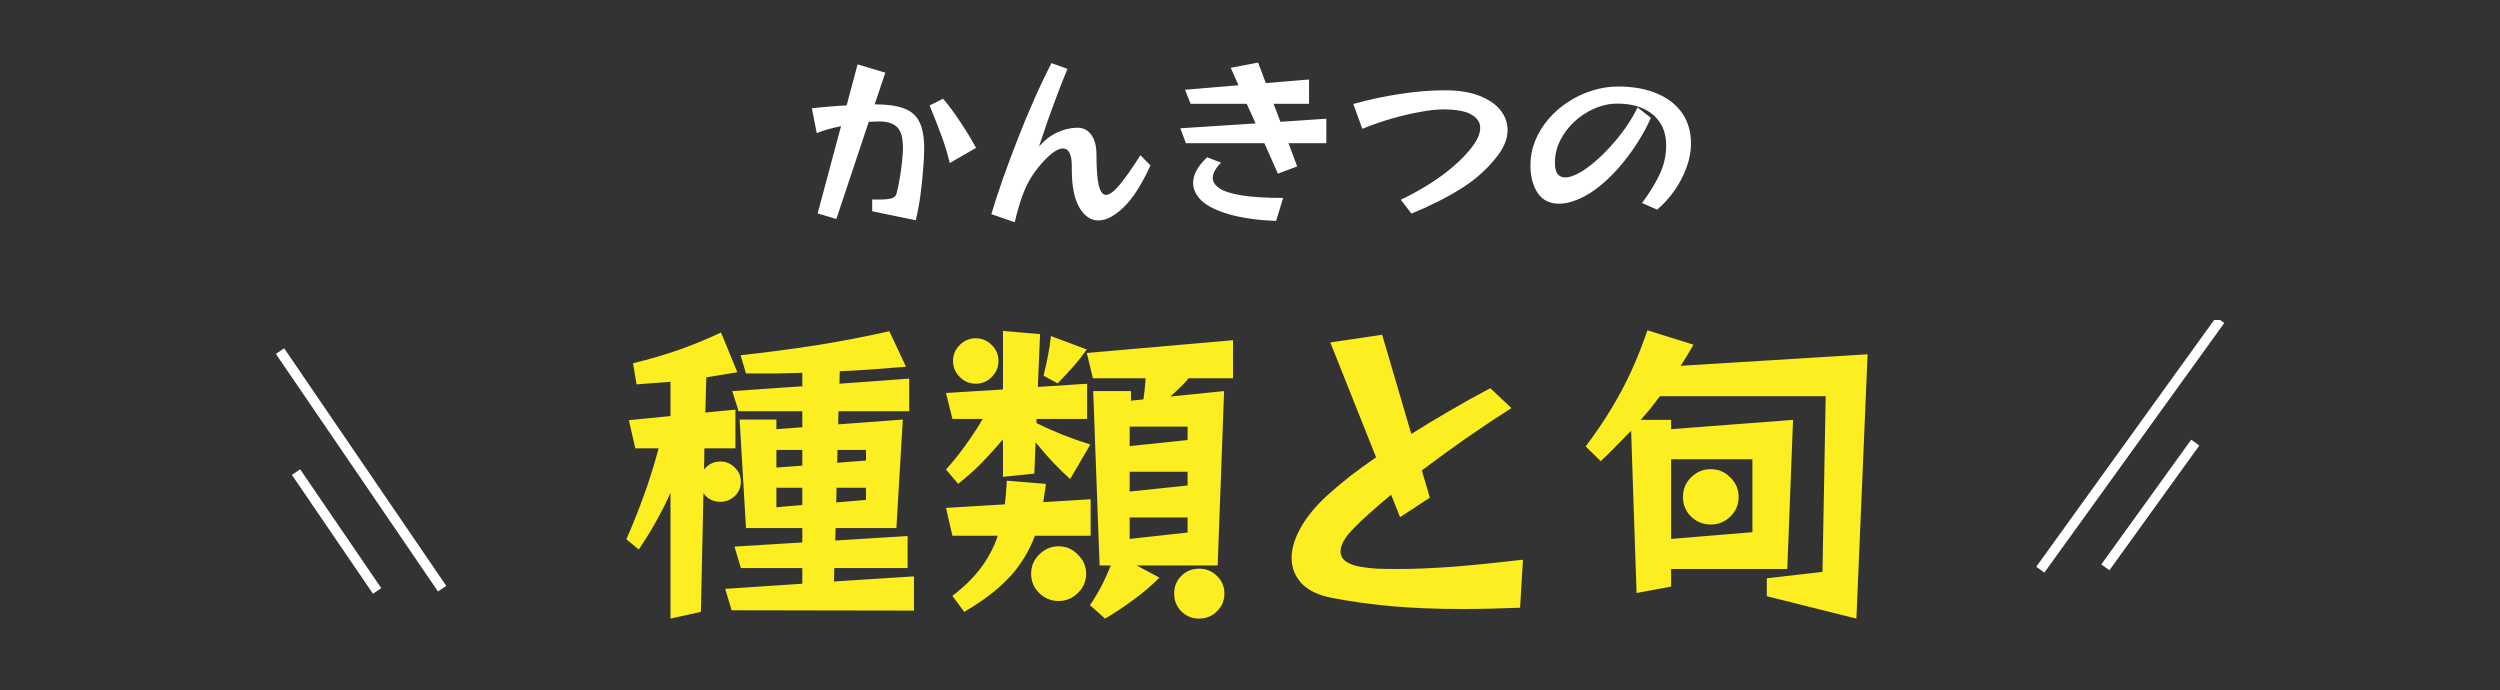 <svg width="500" height="138" viewBox="0 0 500 138" fill="none" xmlns="http://www.w3.org/2000/svg">
<rect x="0" y="0" width="500" height="138" fill="#333333" stroke="none"/>
<g clip-path="url(#clip0_304_4738)">
<path d="M56 70.216L88.425 117.732" stroke="white" stroke-width="2" stroke-miterlimit="10"/>
<path d="M444.041 64.018L408.06 113.934" stroke="white" stroke-width="2" stroke-miterlimit="10"/>
<path d="M439.058 88.517L421.073 113.47" stroke="white" stroke-width="2" stroke-miterlimit="10"/>
<path d="M59.205 94.421L75.423 118.184" stroke="white" stroke-width="2" stroke-miterlimit="10"/>
</g>
<path d="M174.436 42.252V39.912H175.588C177.028 39.912 177.976 39.816 178.432 39.624C178.912 39.432 179.2 39.144 179.296 38.76C179.56 37.728 179.788 36.648 179.98 35.52C180.172 34.368 180.316 33.276 180.412 32.244C180.532 31.188 180.592 30.3 180.592 29.58C180.592 27.612 180.22 26.244 179.476 25.476C178.732 24.684 177.508 24.288 175.804 24.288C175.492 24.288 175.156 24.3 174.796 24.324C174.46 24.324 174.112 24.336 173.752 24.36L167.272 43.8L163.528 42.684L168.208 25.224C167.272 25.416 166.384 25.632 165.544 25.872C164.704 26.112 163.972 26.364 163.348 26.628L162.376 21.66C163.384 21.54 164.488 21.432 165.688 21.336C166.912 21.216 168.124 21.132 169.324 21.084L171.52 12.876L177.064 14.532L174.94 20.868C177.364 20.868 179.296 21.132 180.736 21.66C182.2 22.188 183.244 23.088 183.868 24.36C184.516 25.632 184.84 27.42 184.84 29.724C184.84 30.852 184.768 32.244 184.624 33.9C184.504 35.532 184.324 37.248 184.084 39.048C183.844 40.824 183.532 42.492 183.148 44.052L174.436 42.252ZM189.952 32.604C189.424 30.42 188.788 28.38 188.044 26.484C187.324 24.564 186.616 22.764 185.92 21.084L188.62 19.752C189.748 21.072 190.864 22.572 191.968 24.252C193.096 25.908 194.176 27.684 195.208 29.58L189.952 32.604ZM230.092 33.072C228.388 36.84 226.612 39.624 224.764 41.424C222.916 43.2 221.224 44.088 219.688 44.088C218.152 44.088 216.88 43.224 215.872 41.496C214.864 39.768 214.36 37.248 214.36 33.936V33.252C214.36 30.876 213.76 29.688 212.56 29.688C211.504 29.688 210.064 30.72 208.24 32.784C207.376 33.768 206.62 34.812 205.972 35.916C205.348 36.996 204.796 38.232 204.316 39.624C203.836 40.992 203.38 42.6 202.948 44.448L198.268 42.828C198.916 40.668 199.684 38.316 200.572 35.772C201.484 33.204 202.468 30.564 203.524 27.852C204.58 25.14 205.684 22.488 206.836 19.896C207.988 17.28 209.14 14.856 210.292 12.624L213.496 13.776C212.848 15.336 212.176 17.028 211.48 18.852C210.808 20.652 210.148 22.452 209.5 24.252C208.876 26.052 208.312 27.732 207.808 29.292C208.936 28.02 210.124 27.096 211.372 26.52C212.644 25.92 213.952 25.596 215.296 25.548H215.476C216.652 25.548 217.576 26.016 218.248 26.952C218.944 27.888 219.292 29.208 219.292 30.912C219.292 33.6 219.436 35.616 219.724 36.96C220.036 38.304 220.528 38.976 221.2 38.976C221.896 38.976 222.796 38.316 223.9 36.996C225.028 35.652 226.42 33.672 228.076 31.056L230.092 33.072ZM257.704 28.644L259.432 33.288L255.58 34.728L252.88 28.644H237.184L236.068 25.656L251.116 24.684L249.352 20.76H238.12L237.004 17.952L247.696 17.052L246.148 13.56L251.62 12.516L253.168 16.62L261.808 15.9V20.76H254.716L256.084 24.36L265.264 23.748V28.644H257.704ZM255.22 44.196C251.452 44.028 248.332 43.584 245.86 42.864C243.412 42.168 241.588 41.28 240.388 40.2C239.212 39.096 238.624 37.896 238.624 36.6C238.624 34.92 239.56 33.204 241.432 31.452L244.204 32.532C243.676 33.06 243.268 33.588 242.98 34.116C242.692 34.62 242.548 35.112 242.548 35.592C242.548 36.36 243.004 37.056 243.916 37.68C244.828 38.28 246.316 38.748 248.38 39.084C250.444 39.42 253.192 39.588 256.624 39.588L255.22 44.196ZM280.168 39.948C283.648 38.268 286.648 36.456 289.168 34.512C291.688 32.544 293.572 30.648 294.82 28.824C295.636 27.648 296.044 26.556 296.044 25.548C296.044 24.468 295.456 23.592 294.28 22.92C293.128 22.224 291.232 21.876 288.592 21.876C287.368 21.876 285.856 22.044 284.056 22.38C282.28 22.692 280.384 23.136 278.368 23.712C276.376 24.288 274.408 24.972 272.464 25.764L270.664 20.796C273.832 19.908 276.976 19.236 280.096 18.78C283.216 18.3 286.18 18.06 288.988 18.06C291.7 18.06 293.98 18.42 295.828 19.14C297.7 19.86 299.116 20.82 300.076 22.02C301.036 23.22 301.516 24.54 301.516 25.98C301.516 26.796 301.36 27.624 301.048 28.464C300.736 29.304 300.268 30.144 299.644 30.984C297.676 33.6 295.24 35.82 292.336 37.644C289.456 39.468 286.108 41.16 282.292 42.72L280.168 39.948ZM328.408 40.596C329.752 38.82 330.892 36.984 331.828 35.088C332.764 33.168 333.232 31.176 333.232 29.112C333.232 27.288 332.824 25.764 332.008 24.54C331.192 23.292 330.052 22.344 328.588 21.696C327.148 21.048 325.444 20.724 323.476 20.724C321.916 20.724 320.392 21.048 318.904 21.696C317.416 22.344 316.072 23.22 314.872 24.324C313.696 25.428 312.748 26.688 312.028 28.104C311.332 29.52 310.984 31.008 310.984 32.568C310.984 33.576 311.164 34.32 311.524 34.8C311.884 35.256 312.388 35.484 313.036 35.484C313.468 35.484 313.924 35.4 314.404 35.232C315.484 34.848 316.636 34.188 317.86 33.252C319.108 32.292 320.344 31.164 321.568 29.868C322.816 28.548 323.956 27.168 324.988 25.728C326.02 24.264 326.86 22.848 327.508 21.48L330.172 23.568C329.452 25.224 328.528 26.928 327.4 28.68C326.296 30.408 325.048 32.064 323.656 33.648C322.288 35.208 320.824 36.576 319.264 37.752C317.728 38.904 316.156 39.744 314.548 40.272C313.588 40.584 312.676 40.74 311.812 40.74C309.916 40.74 308.488 40.02 307.528 38.58C306.568 37.14 306.088 35.304 306.088 33.072C306.088 31.368 306.4 29.736 307.024 28.176C307.672 26.592 308.56 25.14 309.688 23.82C310.816 22.5 312.124 21.36 313.612 20.4C315.1 19.416 316.696 18.66 318.4 18.132C320.104 17.58 321.832 17.304 323.584 17.304C326.608 17.304 329.212 17.772 331.396 18.708C333.58 19.62 335.26 20.928 336.436 22.632C337.612 24.336 338.2 26.364 338.2 28.716C338.2 30.3 337.9 31.896 337.3 33.504C336.724 35.088 335.932 36.612 334.924 38.076C333.916 39.516 332.752 40.8 331.432 41.928L328.408 40.596Z" fill="white"/>
<path d="M146.32 122.056L145.04 117.768L160.464 116.744V113.608H148.176L146.896 109.32L160.464 108.488V105.608H149.2L147.92 83.912H155.28V85.832L160.464 85.448V82.248H147.728L146.448 78.216L160.464 77.256V74.568C158.587 74.61 156.709 74.653 154.832 74.696C152.955 74.696 151.077 74.696 149.2 74.696L148.112 71.048C153.189 70.493 158.224 69.832 163.216 69.064C168.251 68.253 173.136 67.314 177.872 66.248L181.2 73.352C178.981 73.522 176.763 73.693 174.544 73.864C172.368 74.034 170.171 74.162 167.952 74.248L167.888 76.744L181.84 75.72V82.248H167.696L167.632 84.872L180.56 83.912L179.28 105.608H167.12L167.056 108.104L181.52 107.208V113.608H166.864L166.8 116.296L182.8 115.272V122.12L146.32 122.056ZM134.096 123.72V98.568C132.432 102.322 130.32 106.098 127.76 109.896L125.264 107.848C126.501 105.074 127.632 102.258 128.656 99.4C129.723 96.541 130.747 93.298 131.728 89.672H127.056L125.776 84.04L134.096 83.208V76.36L127.312 76.872L126.608 72.648C129.765 71.88 132.773 71.005 135.632 70.024C138.533 69 141.392 67.826 144.208 66.504L147.472 74.44C146.491 74.61 145.488 74.781 144.464 74.952C143.44 75.122 142.373 75.293 141.264 75.464L141.072 82.504L147.088 81.928V89.672H140.88L140.816 93.896C141.669 92.829 142.757 92.296 144.08 92.296C145.189 92.296 146.149 92.701 146.96 93.512C147.771 94.28 148.176 95.218 148.176 96.328C148.176 97.48 147.771 98.44 146.96 99.208C146.149 99.976 145.189 100.36 144.08 100.36C142.629 100.36 141.499 99.784 140.688 98.632L140.176 122.376L134.096 123.72ZM160.464 89.992H155.28V93.512L160.464 93.128V89.992ZM173.2 89.992H167.504L167.44 92.552L173.2 92.104V89.992ZM160.464 97.544H155.28V101.448L160.464 101V97.544ZM173.2 97.544H167.312L167.248 100.488L173.2 99.976V97.544ZM214.032 95.816C211.728 93.768 209.424 91.314 207.12 88.456L206.864 94.728L200.592 95.368V87.88C199.141 89.586 197.691 91.186 196.24 92.68C194.789 94.13 193.253 95.496 191.632 96.776L189.2 93.896C190.48 92.488 191.739 90.93 192.976 89.224C194.213 87.517 195.408 85.704 196.56 83.784H190.48L189.2 78.6L200.592 77.896V66.184L208.016 66.824L207.568 77.384L217.424 76.744V83.784H207.312V84.616C210.64 86.28 214.224 87.709 218.064 88.904L214.032 95.816ZM208.72 75.144C208.72 75.144 208.805 74.76 208.976 73.992C209.189 73.181 209.403 72.178 209.616 70.984C209.872 69.746 210.064 68.488 210.192 67.208L217.36 69.896C216.549 71.048 215.675 72.157 214.736 73.224C213.84 74.248 213.072 75.08 212.432 75.72C211.835 76.36 211.536 76.68 211.536 76.68L208.72 75.144ZM199.696 72.2C199.696 73.437 199.248 74.504 198.352 75.4C197.456 76.296 196.389 76.744 195.152 76.744C193.915 76.744 192.848 76.296 191.952 75.4C191.056 74.504 190.608 73.437 190.608 72.2C190.608 70.962 191.056 69.896 191.952 69C192.848 68.104 193.915 67.656 195.152 67.656C196.389 67.656 197.456 68.104 198.352 69C199.248 69.896 199.696 70.962 199.696 72.2ZM227.344 113.096L231.888 115.528C230.224 117.192 228.411 118.728 226.448 120.136C224.528 121.544 222.715 122.738 221.008 123.72L218 121.032C219.579 118.728 220.965 116.082 222.16 113.096H219.92L218.64 78.216H226.192V80.136L228.688 79.88C228.773 79.24 228.859 78.557 228.944 77.832C229.029 77.064 229.093 76.338 229.136 75.656H218.576L217.36 70.6L246.608 68.04V75.656H237.712C237.2 76.296 236.624 76.914 235.984 77.512C235.387 78.109 234.747 78.706 234.064 79.304L244.816 78.216L243.536 113.096H227.344ZM237.52 85.32H225.936V89.224L237.52 88.008V85.32ZM237.52 94.344H225.936V98.312L237.52 97.096V94.344ZM206.992 107.144C205.797 110.301 204.091 113.074 201.872 115.464C199.653 117.853 196.645 120.157 192.848 122.376L190.48 119.176C192.912 117.298 194.832 115.4 196.24 113.48C197.691 111.517 198.8 109.405 199.568 107.144H190.48L189.2 101.576L200.976 100.872C201.147 99.421 201.275 97.842 201.36 96.136L209.168 96.776C209.125 97.416 209.04 98.034 208.912 98.632C208.827 99.229 208.741 99.826 208.656 100.424L218.128 99.848V107.144H206.992ZM237.52 103.496H225.936V107.784L237.52 106.504V103.496ZM217.232 114.76C217.232 116.253 216.677 117.533 215.568 118.6C214.501 119.666 213.221 120.2 211.728 120.2C210.235 120.2 208.933 119.666 207.824 118.6C206.757 117.533 206.224 116.253 206.224 114.76C206.224 113.266 206.757 111.986 207.824 110.92C208.933 109.81 210.235 109.256 211.728 109.256C213.221 109.256 214.501 109.81 215.568 110.92C216.677 111.986 217.232 113.266 217.232 114.76ZM244.88 118.728C244.88 120.093 244.389 121.266 243.408 122.248C242.427 123.229 241.232 123.72 239.824 123.72C238.416 123.72 237.221 123.229 236.24 122.248C235.301 121.266 234.832 120.093 234.832 118.728C234.832 117.32 235.301 116.146 236.24 115.208C237.221 114.226 238.416 113.736 239.824 113.736C241.232 113.736 242.427 114.226 243.408 115.208C244.389 116.146 244.88 117.32 244.88 118.728ZM304.016 121.544C301.925 121.629 299.92 121.693 298 121.736C296.08 121.778 294.224 121.8 292.432 121.8C287.141 121.8 282.384 121.608 278.16 121.224C273.979 120.84 270.032 120.285 266.32 119.56C263.675 119.048 261.669 118.088 260.304 116.68C258.981 115.229 258.32 113.522 258.32 111.56C258.32 109.682 258.939 107.656 260.176 105.48C261.413 103.261 263.269 101.042 265.744 98.824C267.067 97.629 268.517 96.413 270.096 95.176C271.717 93.938 273.424 92.701 275.216 91.464L266.064 68.488L276.432 66.952L282.256 86.792C284.773 85.213 287.355 83.656 290 82.12C292.688 80.541 295.376 79.048 298.064 77.64L302.288 81.608C299.216 83.57 296.144 85.618 293.072 87.752C290.043 89.885 287.141 91.997 284.368 94.088L285.968 99.528L280.016 103.432L278.224 98.952C276.773 100.146 275.408 101.32 274.128 102.472C272.848 103.581 271.717 104.648 270.736 105.672C268.987 107.421 268.112 108.957 268.112 110.28C268.112 111.09 268.453 111.752 269.136 112.264C269.861 112.776 270.843 113.138 272.08 113.352C273.061 113.522 274.171 113.65 275.408 113.736C276.688 113.778 278.096 113.8 279.632 113.8C282.747 113.8 286.395 113.65 290.576 113.352C294.757 113.01 299.429 112.541 304.592 111.944L304.016 121.544ZM353.36 119.24V115.656L364.496 114.376L365.136 79.24H331.984C331.387 80.05 330.768 80.861 330.128 81.672C329.488 82.44 328.827 83.208 328.144 83.976H334.224V85.832L358.608 83.976L357.456 113.8H334.224V117.32L327.312 118.6L326.224 86.152C325.285 87.133 324.304 88.136 323.28 89.16C322.299 90.184 321.253 91.208 320.144 92.232L317.136 89.288C319.056 86.728 320.741 84.253 322.192 81.864C323.643 79.474 324.965 77 326.16 74.44C327.355 71.837 328.464 69.042 329.488 66.056L338.704 68.936C338.277 69.661 337.851 70.386 337.424 71.112C336.997 71.794 336.571 72.477 336.144 73.16L373.52 70.856L371.28 123.72L353.36 119.24ZM350.48 91.848H334.224V107.784L350.48 106.44V91.848ZM347.728 99.4C347.728 100.936 347.173 102.237 346.064 103.304C344.997 104.37 343.696 104.904 342.16 104.904C340.624 104.904 339.301 104.37 338.192 103.304C337.125 102.237 336.592 100.936 336.592 99.4C336.592 97.864 337.125 96.562 338.192 95.496C339.301 94.386 340.624 93.832 342.16 93.832C343.696 93.832 344.997 94.386 346.064 95.496C347.173 96.562 347.728 97.864 347.728 99.4Z" fill="#FCEE21"/>
<defs>
<clipPath id="clip0_304_4738">
<rect width="500" height="54.818" fill="white" transform="translate(0 64)"/>
</clipPath>
</defs>
</svg>
